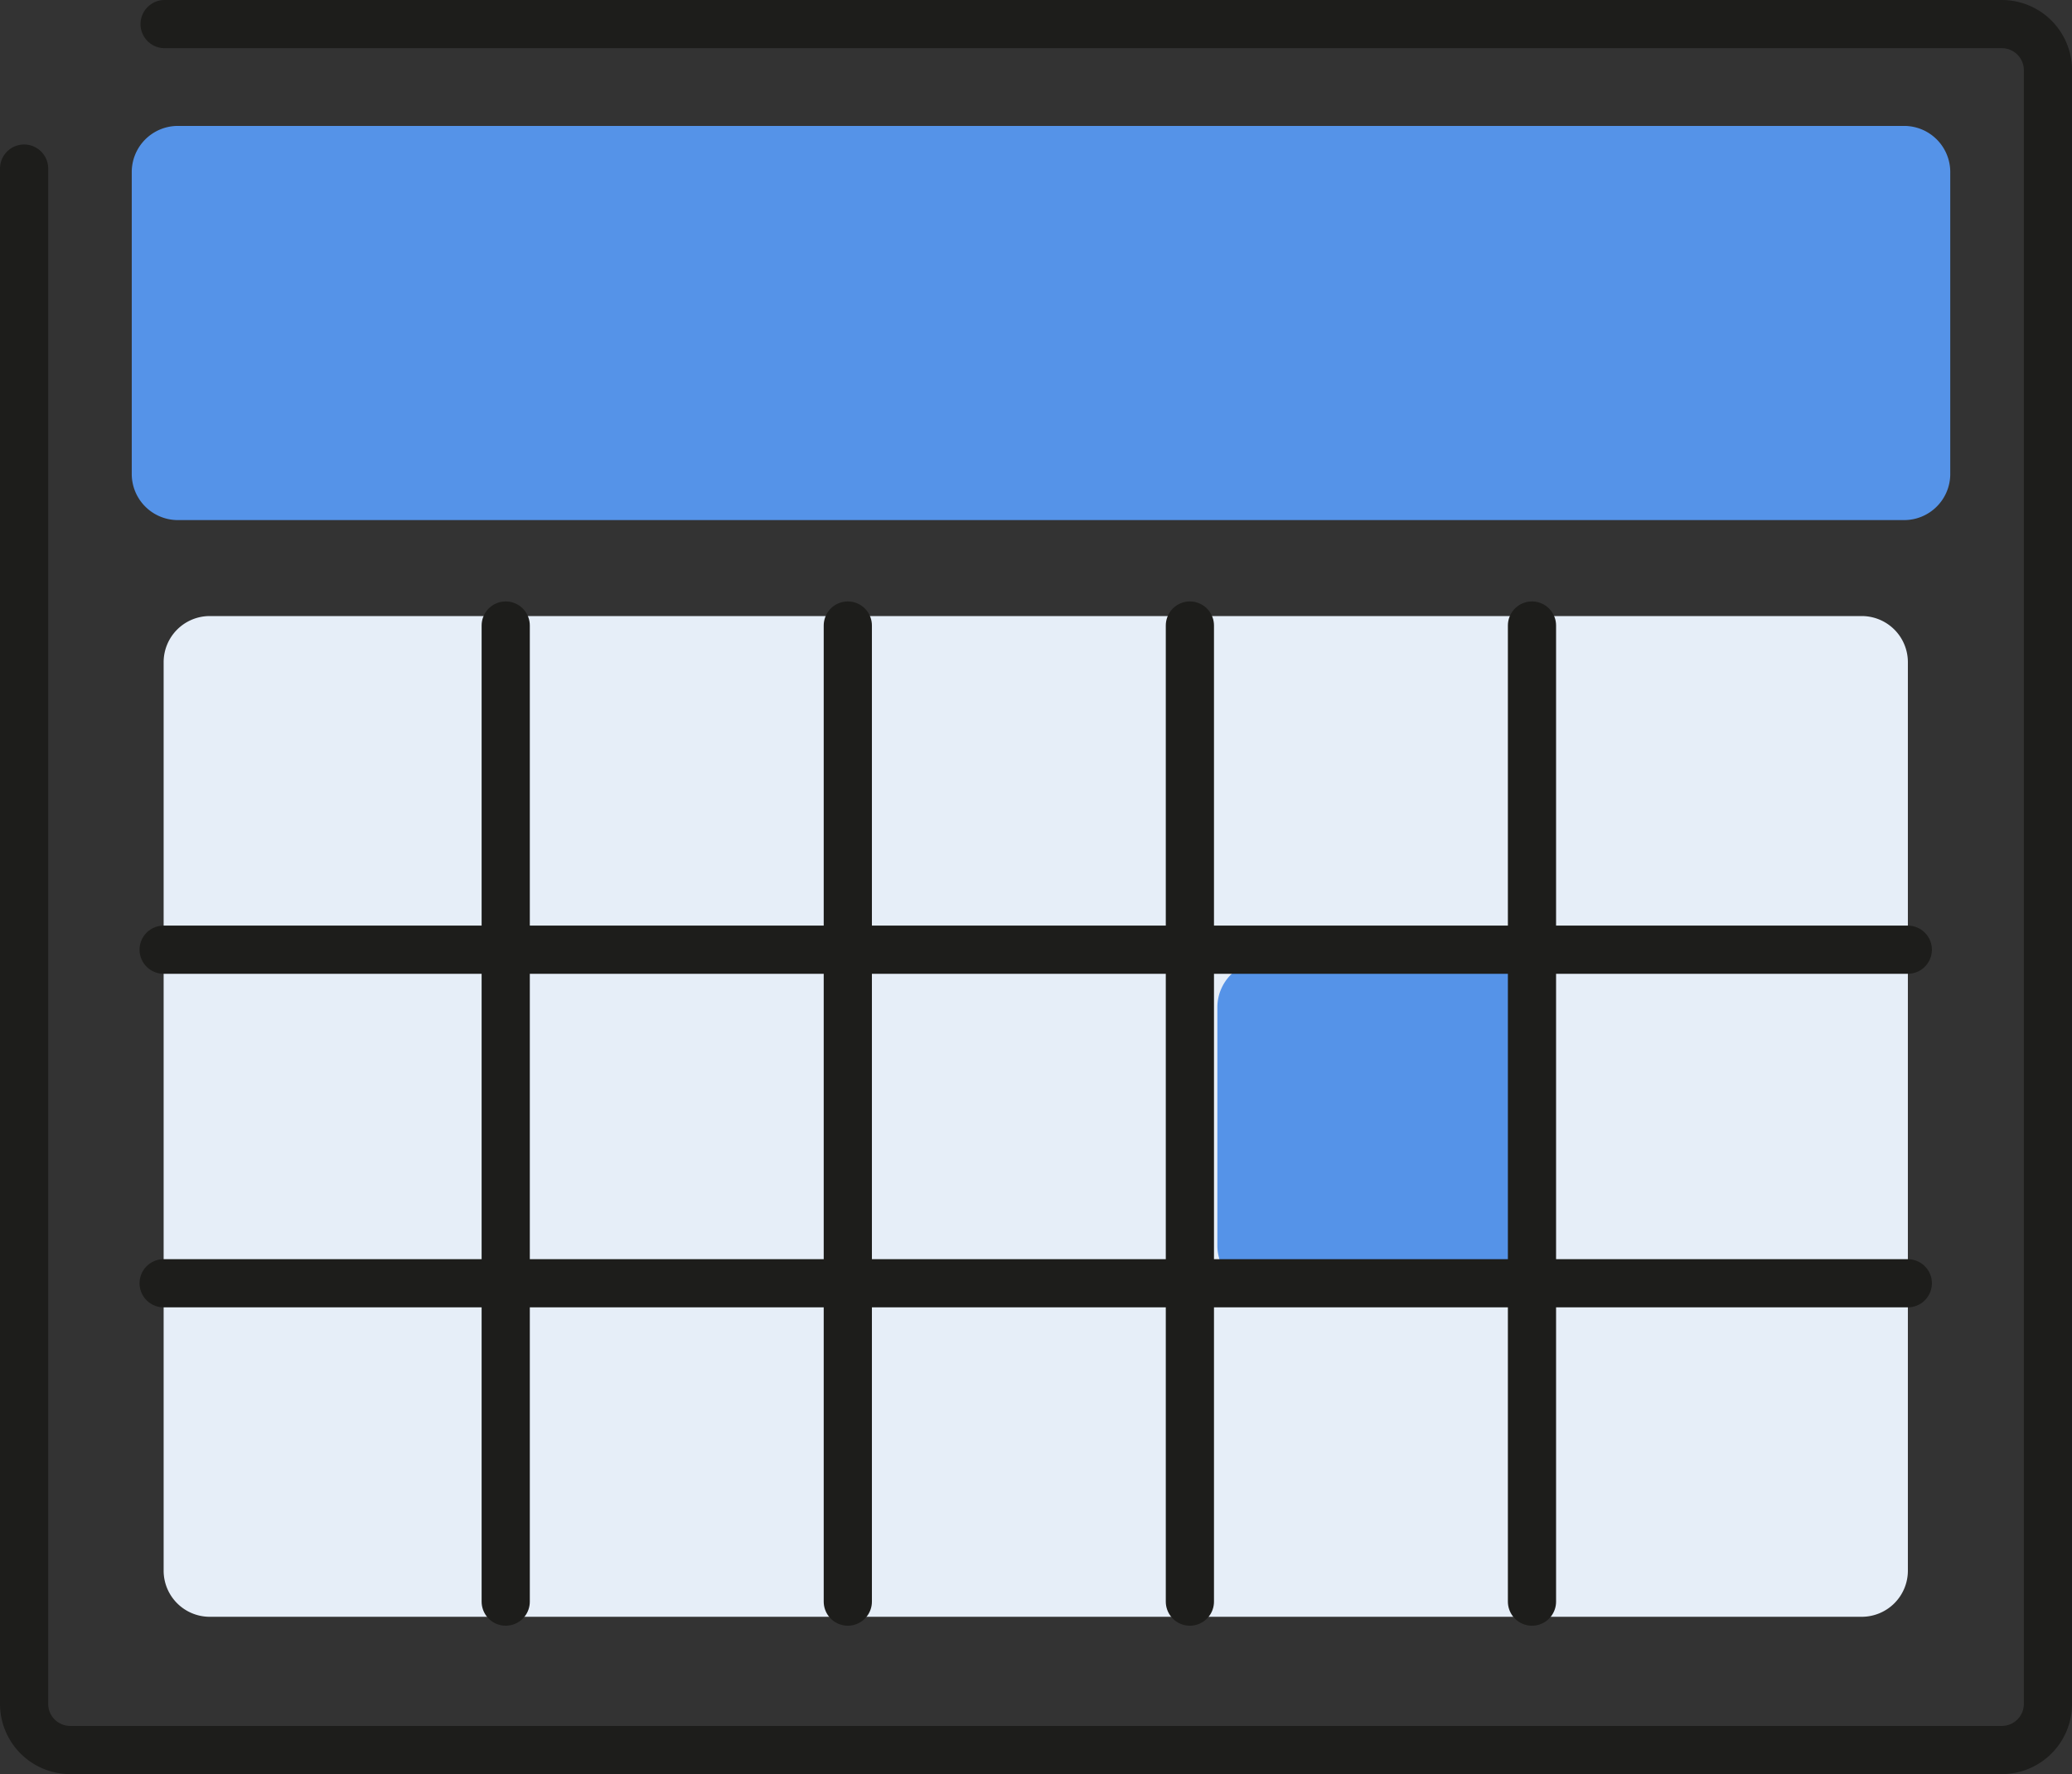 <svg xmlns="http://www.w3.org/2000/svg" width="128.974" height="110.459" viewBox="0 0 128.974 110.459">
  <rect x="0" y="0" width="128.974" height="110.459" fill="#333333" stroke="none"/>
  <g id="Group_478" data-name="Group 478" transform="translate(-170.789 -2850.797)">
    <g id="Group_477" data-name="Group 477" transform="translate(172.289 2852.297)">
      <path id="Path_387" data-name="Path 387" d="M683.445,246.4V227.584a2.872,2.872,0,0,1,2.863-2.863H793.777a2.872,2.872,0,0,1,2.863,2.863V246.4a2.872,2.872,0,0,1-2.863,2.863H686.308a2.872,2.872,0,0,1-2.863-2.863" transform="translate(-676.744 -218.381)" fill="#5593e8"/>
      <path id="Path_388" data-name="Path 388" d="M686.828,336.185V279.6a2.872,2.872,0,0,1,2.863-2.863h102.84A2.872,2.872,0,0,1,795.4,279.6v56.582a2.872,2.872,0,0,1-2.864,2.863H689.691a2.871,2.871,0,0,1-2.863-2.863" transform="translate(-678.142 -239.88)" fill="#e6eef8"/>
      <path id="Path_389" data-name="Path 389" d="M798.622,331.073V316.22a2.872,2.872,0,0,1,2.863-2.863h14.853a2.872,2.872,0,0,1,2.864,2.863v14.853a2.872,2.872,0,0,1-2.864,2.863H801.485a2.872,2.872,0,0,1-2.863-2.863" transform="translate(-724.345 -255.013)" fill="#5593e8"/>
      <path id="Path_390" data-name="Path 390" d="M680.77,213.915H795.133A2.872,2.872,0,0,1,798,216.778V318.511a2.872,2.872,0,0,1-2.864,2.864H674.886a2.872,2.872,0,0,1-2.863-2.864v-95.6" transform="translate(-672.023 -213.915)" fill="none" stroke="#1d1d1b" stroke-linecap="round" stroke-miterlimit="10" stroke-width="3"/>
      <g id="Group_476" data-name="Group 476" transform="translate(8.686 37.447)">
        <line id="Line_89" data-name="Line 89" x2="108.567" transform="translate(0 40.952)" fill="none" stroke="#1d1d1b" stroke-linecap="round" stroke-miterlimit="10" stroke-width="3"/>
        <line id="Line_90" data-name="Line 90" x2="108.567" transform="translate(0 20.183)" fill="none" stroke="#1d1d1b" stroke-linecap="round" stroke-miterlimit="10" stroke-width="3"/>
        <line id="Line_91" data-name="Line 91" y2="60.773" transform="translate(21.293)" fill="none" stroke="#1d1d1b" stroke-linecap="round" stroke-miterlimit="10" stroke-width="3"/>
        <line id="Line_92" data-name="Line 92" y2="60.773" transform="translate(42.587)" fill="none" stroke="#1d1d1b" stroke-linecap="round" stroke-miterlimit="10" stroke-width="3"/>
        <line id="Line_93" data-name="Line 93" y2="60.773" transform="translate(63.88)" fill="none" stroke="#1d1d1b" stroke-linecap="round" stroke-miterlimit="10" stroke-width="3"/>
        <line id="Line_94" data-name="Line 94" y2="60.773" transform="translate(85.174)" fill="none" stroke="#1d1d1b" stroke-linecap="round" stroke-miterlimit="10" stroke-width="3"/>
      </g>
    </g>
  </g>
</svg>
